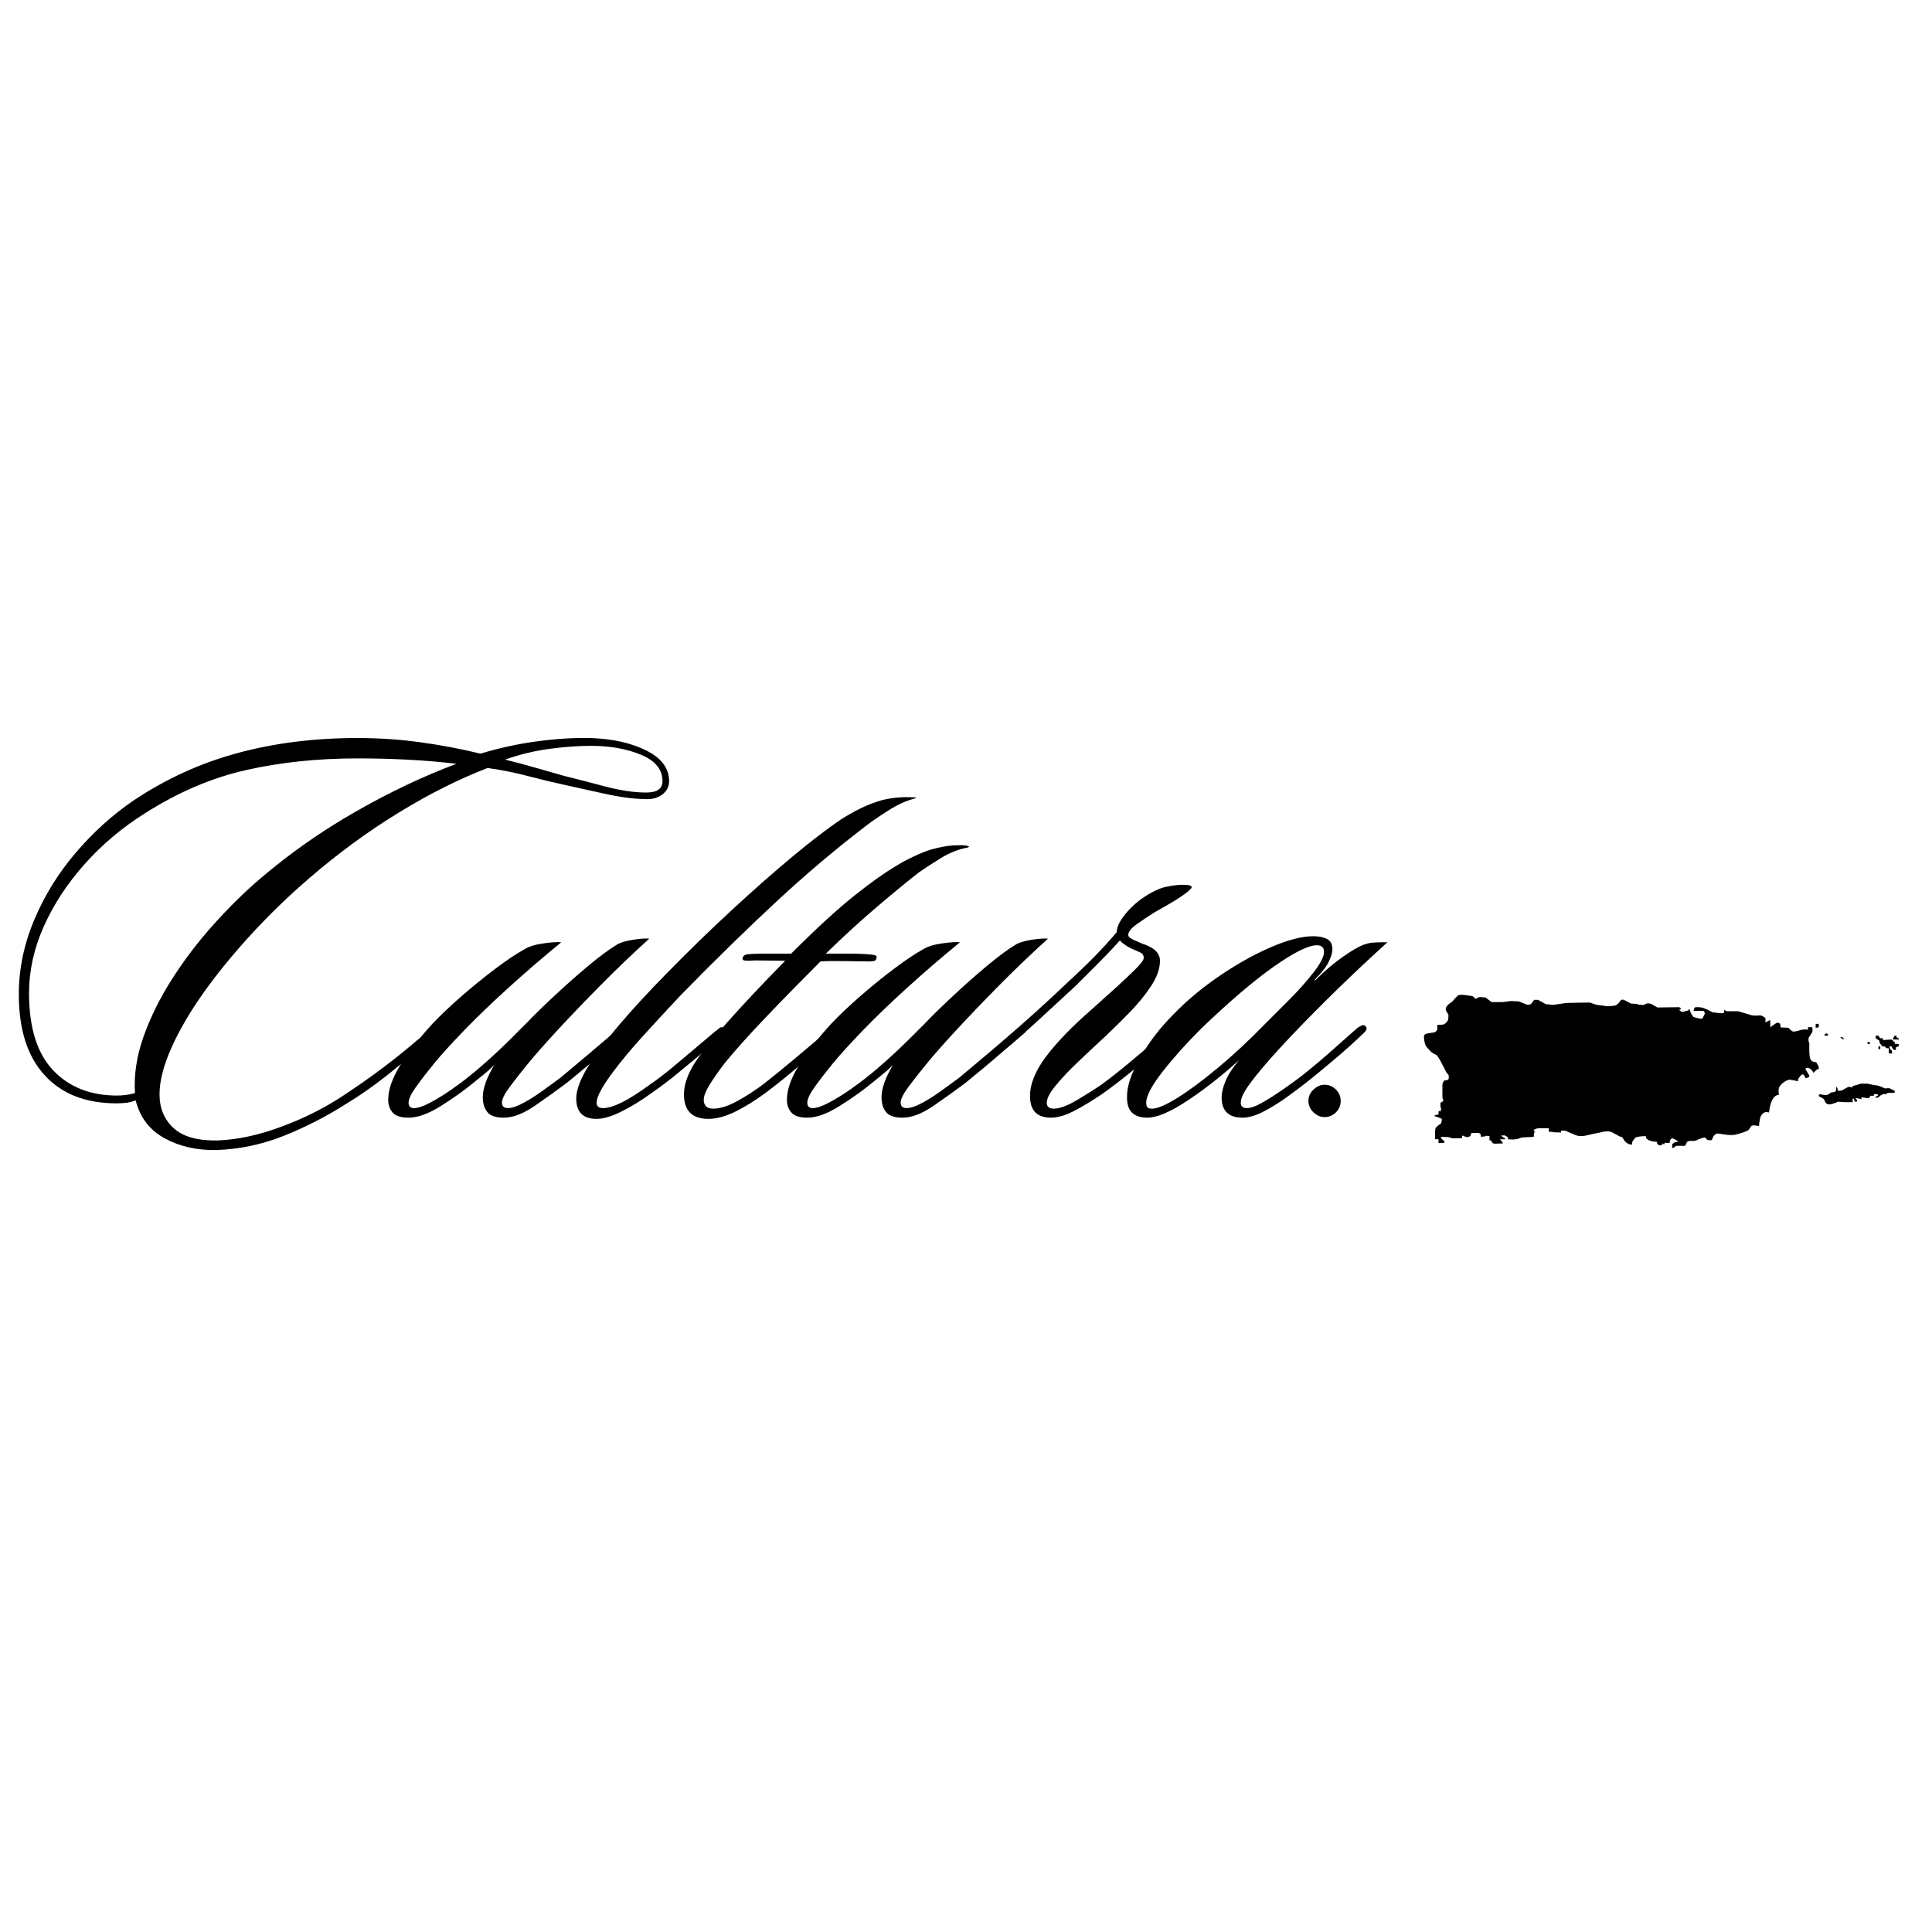 <svg version="1.0" preserveAspectRatio="xMidYMid meet" height="500" viewBox="0 0 375 375" zoomAndPan="magnify" width="500" xmlns:xlink="http://www.w3.org/1999/xlink" xmlns="http://www.w3.org/2000/svg"><defs><g></g><clipPath id="f15424c32e"><path clip-rule="nonzero" d="M 367 79 L 368.617 79 L 368.617 80 L 367 80 Z M 367 79"></path></clipPath><clipPath id="cadb0b7e7a"><path clip-rule="nonzero" d="M 364 79 L 368.617 79 L 368.617 83 L 364 83 Z M 364 79"></path></clipPath><clipPath id="bac29350f8"><path clip-rule="nonzero" d="M 276.363 71.059 L 354 71.059 L 354 100.863 L 276.363 100.863 Z M 276.363 71.059"></path></clipPath><clipPath id="98864ab2ae"><rect height="142" y="0" width="371" x="0"></rect></clipPath></defs><g transform="matrix(1, 0, 0, 1, 0, 122)"><g clip-path="url(#98864ab2ae)"><g fill-opacity="1" fill="#000000"><g transform="translate(0.403, 94.127)"><g><path d="M 129.469 -64.5 C 129.469 -63.488 129.062 -62.656 128.25 -62 C 127.438 -61.344 126.445 -61.016 125.281 -61.016 C 122.883 -61.016 120.113 -61.363 116.969 -62.062 C 113.832 -62.758 111.023 -63.379 108.547 -63.922 C 106.453 -64.391 104.223 -64.93 101.859 -65.547 C 99.504 -66.172 96.969 -66.676 94.25 -67.062 C 88.594 -64.883 82.801 -61.973 76.875 -58.328 C 70.945 -54.691 65.195 -50.473 59.625 -45.672 C 55.664 -42.266 51.922 -38.645 48.391 -34.812 C 44.867 -30.977 41.77 -27.18 39.094 -23.422 C 36.426 -19.66 34.336 -16.07 32.828 -12.656 C 31.316 -9.25 30.562 -6.27 30.562 -3.719 C 30.562 -1.008 31.473 1.176 33.297 2.844 C 35.117 4.508 37.969 5.305 41.844 5.234 C 45.719 5.078 49.801 4.203 54.094 2.609 C 58.395 1.023 62.328 -0.926 65.891 -3.25 C 68.609 -5.031 71.188 -6.832 73.625 -8.656 C 76.062 -10.477 78.406 -12.359 80.656 -14.297 C 80.969 -14.523 81.352 -14.812 81.812 -15.156 C 82.281 -15.508 82.629 -15.57 82.859 -15.344 C 83.172 -15.031 83.207 -14.695 82.969 -14.344 C 82.738 -14 82.43 -13.672 82.047 -13.359 C 79.805 -11.504 77.348 -9.508 74.672 -7.375 C 71.992 -5.25 69.301 -3.375 66.594 -1.75 C 62.801 0.656 58.812 2.691 54.625 4.359 C 50.438 6.023 46.098 6.938 41.609 7.094 C 37.805 7.164 34.453 6.406 31.547 4.812 C 28.641 3.227 26.766 0.77 25.922 -2.562 C 25.379 -2.32 24.773 -2.16 24.109 -2.078 C 23.453 -2.004 22.816 -1.969 22.203 -1.969 C 16.234 -1.969 11.582 -3.789 8.25 -7.438 C 4.914 -11.082 3.25 -16.312 3.25 -23.125 C 3.25 -28.008 4.238 -32.812 6.219 -37.531 C 8.195 -42.258 10.891 -46.617 14.297 -50.609 C 17.703 -54.598 21.457 -57.988 25.562 -60.781 C 31.844 -64.969 38.566 -68.031 45.734 -69.969 C 52.898 -71.906 60.629 -72.875 68.922 -72.875 C 73.18 -72.875 77.285 -72.598 81.234 -72.047 C 85.191 -71.504 89.066 -70.77 92.859 -69.844 C 96.422 -70.926 100.039 -71.719 103.719 -72.219 C 107.406 -72.727 110.914 -72.945 114.25 -72.875 C 118.582 -72.719 122.203 -71.898 125.109 -70.422 C 128.016 -68.953 129.469 -66.977 129.469 -64.5 Z M 128.188 -64.5 C 128.188 -66.75 126.812 -68.453 124.062 -69.609 C 121.312 -70.773 118.039 -71.359 114.25 -71.359 C 111.844 -71.359 109.188 -71.164 106.281 -70.781 C 103.375 -70.395 100.488 -69.695 97.625 -68.688 C 99.562 -68.219 101.535 -67.691 103.547 -67.109 C 105.566 -66.535 107.391 -66.016 109.016 -65.547 C 111.492 -64.93 114.203 -64.234 117.141 -63.453 C 120.086 -62.68 122.723 -62.297 125.047 -62.297 C 127.141 -62.297 128.188 -63.031 128.188 -64.5 Z M 88.203 -67.875 C 82.398 -68.57 75.973 -68.922 68.922 -68.922 C 61.242 -68.922 54.055 -68.164 47.359 -66.656 C 40.66 -65.145 34.094 -62.332 27.656 -58.219 C 23.238 -55.438 19.344 -52.145 15.969 -48.344 C 12.602 -44.551 9.973 -40.523 8.078 -36.266 C 6.18 -32.004 5.234 -27.703 5.234 -23.359 C 5.234 -16.691 6.781 -11.711 9.875 -8.422 C 12.977 -5.129 17.125 -3.484 22.312 -3.484 C 22.852 -3.484 23.43 -3.52 24.047 -3.594 C 24.672 -3.676 25.254 -3.797 25.797 -3.953 C 25.566 -7.441 26.109 -11.062 27.422 -14.812 C 28.742 -18.57 30.586 -22.312 32.953 -26.031 C 35.316 -29.75 38.008 -33.289 41.031 -36.656 C 44.051 -40.031 47.109 -43.035 50.203 -45.672 C 55.941 -50.555 62.102 -54.875 68.688 -58.625 C 75.27 -62.383 81.773 -65.469 88.203 -67.875 Z M 88.203 -67.875"></path></g></g></g><g fill-opacity="1" fill="#000000"><g transform="translate(81.398, 94.127)"><g><path d="M 44.625 -33.938 C 41.289 -30.914 38.094 -27.852 35.031 -24.75 C 31.977 -21.656 29.25 -18.805 26.844 -16.203 C 24.445 -13.609 22.551 -11.461 21.156 -9.766 C 19.758 -8.055 18.555 -6.523 17.547 -5.172 C 16.535 -3.816 16.031 -2.789 16.031 -2.094 C 16.031 -1.395 16.422 -1.047 17.203 -1.047 C 17.973 -1.047 19 -1.395 20.281 -2.094 C 21.562 -2.789 22.859 -3.625 24.172 -4.594 C 25.492 -5.562 26.578 -6.352 27.422 -6.969 C 29.285 -8.52 31.242 -10.164 33.297 -11.906 C 35.348 -13.656 37.148 -15.188 38.703 -16.5 C 39.016 -16.656 39.285 -16.789 39.516 -16.906 C 39.742 -17.02 39.977 -16.961 40.219 -16.734 C 40.602 -16.348 40.484 -15.922 39.859 -15.453 C 38.773 -14.523 37.516 -13.441 36.078 -12.203 C 34.648 -10.961 33.258 -9.781 31.906 -8.656 C 30.551 -7.531 29.445 -6.617 28.594 -5.922 C 26.727 -4.523 24.672 -3.051 22.422 -1.5 C 20.18 0.039 18.172 0.812 16.391 0.812 C 14.836 0.812 13.77 0.445 13.188 -0.281 C 12.602 -1.02 12.312 -1.973 12.312 -3.141 C 12.312 -4.836 13.051 -6.926 14.531 -9.406 C 13.75 -8.633 12.988 -7.957 12.25 -7.375 C 11.52 -6.801 10.922 -6.316 10.453 -5.922 C 8.672 -4.453 6.578 -2.961 4.172 -1.453 C 1.773 0.055 -0.312 0.812 -2.094 0.812 C -3.562 0.812 -4.586 0.484 -5.172 -0.172 C -5.754 -0.828 -6.047 -1.66 -6.047 -2.672 C -6.047 -4.609 -5.27 -6.832 -3.719 -9.344 C -2.164 -11.863 -0.07 -14.562 2.562 -17.438 C 4.102 -19.062 5.957 -20.82 8.125 -22.719 C 10.301 -24.613 12.492 -26.395 14.703 -28.062 C 16.91 -29.727 18.789 -30.988 20.344 -31.844 C 21.188 -32.383 22.398 -32.77 23.984 -33 C 25.578 -33.238 26.766 -33.316 27.547 -33.234 C 24.141 -30.453 20.785 -27.566 17.484 -24.578 C 14.191 -21.598 11.285 -18.805 8.766 -16.203 C 6.254 -13.609 4.301 -11.461 2.906 -9.766 C 1.508 -8.055 0.328 -6.523 -0.641 -5.172 C -1.609 -3.816 -2.094 -2.789 -2.094 -2.094 C -2.094 -1.395 -1.742 -1.047 -1.047 -1.047 C -0.273 -1.047 0.766 -1.395 2.078 -2.094 C 3.398 -2.789 4.758 -3.625 6.156 -4.594 C 7.551 -5.562 8.711 -6.43 9.641 -7.203 C 10.648 -7.984 11.91 -9.051 13.422 -10.406 C 14.93 -11.758 16.363 -13.113 17.719 -14.469 C 19.07 -15.82 20.062 -16.812 20.688 -17.438 C 22.238 -19.062 24.098 -20.879 26.266 -22.891 C 28.43 -24.91 30.598 -26.828 32.766 -28.641 C 34.941 -30.461 36.805 -31.844 38.359 -32.781 C 38.973 -33.164 39.977 -33.473 41.375 -33.703 C 42.77 -33.93 43.852 -34.008 44.625 -33.938 Z M 44.625 -33.938"></path></g></g></g><g fill-opacity="1" fill="#000000"><g transform="translate(117.77, 94.127)"><g><path d="M 59.734 -61.359 C 59.891 -61.359 59.984 -61.336 60.016 -61.297 C 60.055 -61.266 59.961 -61.207 59.734 -61.125 C 58.18 -60.738 56.516 -59.984 54.734 -58.859 C 52.953 -57.734 51.562 -56.785 50.562 -56.016 C 44.664 -51.523 38.789 -46.566 32.938 -41.141 C 27.094 -35.711 20.914 -29.672 14.406 -23.016 C 11.926 -20.379 9.504 -17.758 7.141 -15.156 C 4.785 -12.562 2.832 -10.223 1.281 -8.141 C 0.27 -6.816 -0.52 -5.629 -1.094 -4.578 C -1.676 -3.535 -1.969 -2.707 -1.969 -2.094 C -1.969 -1.395 -1.547 -1.047 -0.703 -1.047 C 1.234 -1.047 4.297 -2.594 8.484 -5.688 C 9.648 -6.469 11.023 -7.516 12.609 -8.828 C 14.203 -10.148 15.77 -11.469 17.312 -12.781 C 18.863 -14.102 20.102 -15.148 21.031 -15.922 C 21.27 -16.078 21.539 -16.289 21.844 -16.562 C 22.156 -16.832 22.469 -16.812 22.781 -16.5 C 23.094 -16.113 22.898 -15.57 22.203 -14.875 C 21.348 -14.102 20.125 -13.055 18.531 -11.734 C 16.945 -10.422 15.301 -9.066 13.594 -7.672 C 11.895 -6.273 10.305 -5.07 8.828 -4.062 C 6.816 -2.594 4.844 -1.375 2.906 -0.406 C 0.969 0.562 -0.656 1.047 -1.969 1.047 C -4.602 1.047 -5.922 -0.27 -5.922 -2.906 C -5.922 -4.613 -5.07 -6.82 -3.375 -9.531 C -2.133 -11.539 -0.238 -14.055 2.312 -17.078 C 4.875 -20.098 7.977 -23.469 11.625 -27.188 C 15.801 -31.457 19.984 -35.523 24.172 -39.391 C 28.359 -43.266 32.289 -46.734 35.969 -49.797 C 39.645 -52.859 42.801 -55.281 45.438 -57.062 C 48 -58.688 50.363 -59.848 52.531 -60.547 C 53.457 -60.859 54.52 -61.094 55.719 -61.25 C 56.926 -61.406 58.266 -61.441 59.734 -61.359 Z M 59.734 -61.359"></path></g></g></g><g fill-opacity="1" fill="#000000"><g transform="translate(137.176, 94.127)"><g><path d="M 23.125 -31.031 C 23.906 -31.031 25.32 -31.031 27.375 -31.031 C 29.426 -31.031 31.07 -30.953 32.312 -30.797 C 32.383 -30.797 32.535 -30.754 32.766 -30.672 C 33.004 -30.598 33.047 -30.367 32.891 -29.984 C 32.816 -29.754 32.641 -29.617 32.359 -29.578 C 32.086 -29.535 31.836 -29.516 31.609 -29.516 C 30.598 -29.516 29.086 -29.535 27.078 -29.578 C 25.066 -29.617 23.398 -29.598 22.078 -29.516 C 18.285 -25.723 14.742 -22.102 11.453 -18.656 C 8.16 -15.207 5.504 -12.242 3.484 -9.766 C 2.242 -8.141 1.254 -6.723 0.516 -5.516 C -0.211 -4.316 -0.578 -3.367 -0.578 -2.672 C -0.578 -1.516 0.039 -0.938 1.281 -0.938 C 2.594 -0.938 4.16 -1.438 5.984 -2.438 C 7.805 -3.445 9.531 -4.57 11.156 -5.812 C 12.938 -7.207 15.023 -8.91 17.422 -10.922 C 19.828 -12.941 21.883 -14.688 23.594 -16.156 C 23.82 -16.383 24.094 -16.594 24.406 -16.781 C 24.719 -16.977 24.988 -16.961 25.219 -16.734 C 25.531 -16.422 25.566 -16.129 25.328 -15.859 C 25.098 -15.586 24.789 -15.258 24.406 -14.875 C 22.938 -13.562 20.961 -11.836 18.484 -9.703 C 16.004 -7.578 13.676 -5.695 11.5 -4.062 C 9.414 -2.52 7.422 -1.281 5.516 -0.344 C 3.617 0.582 1.895 1.047 0.344 1.047 C -2.832 1.047 -4.422 -0.539 -4.422 -3.719 C -4.422 -5.5 -3.758 -7.473 -2.438 -9.641 C -1.125 -11.66 1.004 -14.332 3.953 -17.656 C 6.898 -20.988 10.656 -24.984 15.219 -29.641 C 14.219 -29.641 13 -29.656 11.562 -29.688 C 10.125 -29.727 8.984 -29.711 8.141 -29.641 C 7.984 -29.641 7.727 -29.656 7.375 -29.688 C 7.031 -29.727 6.895 -29.906 6.969 -30.219 C 7.125 -30.688 7.551 -30.922 8.25 -30.922 C 8.945 -30.992 10.109 -31.031 11.734 -31.031 C 13.359 -31.031 14.91 -31.031 16.391 -31.031 C 21.191 -35.832 25.238 -39.551 28.531 -42.188 C 31.82 -44.82 34.672 -46.836 37.078 -48.234 C 37.93 -48.773 38.977 -49.332 40.219 -49.906 C 41.457 -50.488 42.578 -50.938 43.578 -51.25 C 44.43 -51.477 45.285 -51.672 46.141 -51.828 C 46.992 -51.984 47.922 -52.062 48.922 -52.062 C 49.16 -52.062 49.414 -52.062 49.688 -52.062 C 49.957 -52.062 50.25 -52.023 50.562 -51.953 C 51.02 -51.867 51.02 -51.75 50.562 -51.594 C 48.852 -51.289 47.145 -50.613 45.438 -49.562 C 43.738 -48.52 42.344 -47.613 41.25 -46.844 C 39.32 -45.363 36.672 -43.191 33.297 -40.328 C 29.922 -37.461 26.531 -34.363 23.125 -31.031 Z M 23.125 -31.031"></path></g></g></g><g fill-opacity="1" fill="#000000"><g transform="translate(158.79, 94.127)"><g><path d="M 44.625 -33.938 C 41.289 -30.914 38.094 -27.852 35.031 -24.75 C 31.977 -21.656 29.25 -18.805 26.844 -16.203 C 24.445 -13.609 22.551 -11.461 21.156 -9.766 C 19.758 -8.055 18.555 -6.523 17.547 -5.172 C 16.535 -3.816 16.031 -2.789 16.031 -2.094 C 16.031 -1.395 16.422 -1.047 17.203 -1.047 C 17.973 -1.047 19 -1.395 20.281 -2.094 C 21.562 -2.789 22.859 -3.625 24.172 -4.594 C 25.492 -5.562 26.578 -6.352 27.422 -6.969 C 29.285 -8.52 31.242 -10.164 33.297 -11.906 C 35.348 -13.656 37.148 -15.188 38.703 -16.5 C 39.016 -16.656 39.285 -16.789 39.516 -16.906 C 39.742 -17.02 39.977 -16.961 40.219 -16.734 C 40.602 -16.348 40.484 -15.922 39.859 -15.453 C 38.773 -14.523 37.516 -13.441 36.078 -12.203 C 34.648 -10.961 33.258 -9.781 31.906 -8.656 C 30.551 -7.531 29.445 -6.617 28.594 -5.922 C 26.727 -4.523 24.672 -3.051 22.422 -1.5 C 20.18 0.039 18.172 0.812 16.391 0.812 C 14.836 0.812 13.77 0.445 13.188 -0.281 C 12.602 -1.02 12.312 -1.973 12.312 -3.141 C 12.312 -4.836 13.051 -6.926 14.531 -9.406 C 13.75 -8.633 12.988 -7.957 12.25 -7.375 C 11.52 -6.801 10.922 -6.316 10.453 -5.922 C 8.672 -4.453 6.578 -2.961 4.172 -1.453 C 1.773 0.055 -0.312 0.812 -2.094 0.812 C -3.562 0.812 -4.586 0.484 -5.172 -0.172 C -5.754 -0.828 -6.047 -1.66 -6.047 -2.672 C -6.047 -4.609 -5.27 -6.832 -3.719 -9.344 C -2.164 -11.863 -0.07 -14.562 2.562 -17.438 C 4.102 -19.062 5.957 -20.82 8.125 -22.719 C 10.301 -24.613 12.492 -26.395 14.703 -28.062 C 16.91 -29.727 18.789 -30.988 20.344 -31.844 C 21.188 -32.383 22.398 -32.77 23.984 -33 C 25.578 -33.238 26.766 -33.316 27.547 -33.234 C 24.141 -30.453 20.785 -27.566 17.484 -24.578 C 14.191 -21.598 11.285 -18.805 8.766 -16.203 C 6.254 -13.609 4.301 -11.461 2.906 -9.766 C 1.508 -8.055 0.328 -6.523 -0.641 -5.172 C -1.609 -3.816 -2.094 -2.789 -2.094 -2.094 C -2.094 -1.395 -1.742 -1.047 -1.047 -1.047 C -0.273 -1.047 0.766 -1.395 2.078 -2.094 C 3.398 -2.789 4.758 -3.625 6.156 -4.594 C 7.551 -5.562 8.711 -6.43 9.641 -7.203 C 10.648 -7.984 11.91 -9.051 13.422 -10.406 C 14.93 -11.758 16.363 -13.113 17.719 -14.469 C 19.07 -15.82 20.062 -16.812 20.688 -17.438 C 22.238 -19.062 24.098 -20.879 26.266 -22.891 C 28.43 -24.91 30.598 -26.828 32.766 -28.641 C 34.941 -30.461 36.805 -31.844 38.359 -32.781 C 38.973 -33.164 39.977 -33.473 41.375 -33.703 C 42.77 -33.93 43.852 -34.008 44.625 -33.938 Z M 44.625 -33.938"></path></g></g></g><g fill-opacity="1" fill="#000000"><g transform="translate(195.162, 94.127)"><g><path d="M 18.828 -3.828 C 16.891 -2.516 15.066 -1.41 13.359 -0.516 C 11.66 0.367 10.148 0.812 8.828 0.812 C 6.117 0.812 4.766 -0.582 4.766 -3.375 C 4.766 -5.77 5.828 -8.363 7.953 -11.156 C 10.086 -13.945 12.977 -16.93 16.625 -20.109 C 18.094 -21.422 19.617 -22.789 21.203 -24.219 C 22.797 -25.656 24.156 -26.938 25.281 -28.062 C 26.406 -29.188 26.926 -29.941 26.844 -30.328 C 26.77 -30.797 26.535 -31.109 26.141 -31.266 C 25.754 -31.422 25.141 -31.691 24.297 -32.078 C 23.285 -32.617 22.586 -33.125 22.203 -33.594 C 20.961 -32.195 19.602 -30.758 18.125 -29.281 C 16.656 -27.812 15.145 -26.301 13.594 -24.75 C 11.5 -22.812 9.211 -20.703 6.734 -18.422 C 4.254 -16.141 2.203 -14.336 0.578 -13.016 C 0.348 -12.785 0.078 -12.629 -0.234 -12.547 C -0.547 -12.473 -0.781 -12.551 -0.938 -12.781 C -1.082 -13.008 -1.078 -13.258 -0.922 -13.531 C -0.773 -13.812 -0.582 -14.023 -0.344 -14.172 C 1.508 -15.805 3.598 -17.664 5.922 -19.75 C 8.242 -21.844 10.414 -23.859 12.438 -25.797 C 14.375 -27.578 16.078 -29.223 17.547 -30.734 C 19.016 -32.242 20.367 -33.738 21.609 -35.219 C 21.609 -36.07 22.035 -37.078 22.891 -38.234 C 23.742 -39.398 24.832 -40.484 26.156 -41.484 C 27.238 -42.266 28.242 -42.867 29.172 -43.297 C 30.098 -43.723 30.875 -43.973 31.5 -44.047 C 31.727 -44.117 32.133 -44.191 32.719 -44.266 C 33.301 -44.348 33.863 -44.391 34.406 -44.391 C 35.562 -44.391 36.141 -44.238 36.141 -43.938 C 36.141 -43.695 35.656 -43.227 34.688 -42.531 C 33.719 -41.832 32.648 -41.156 31.484 -40.5 C 30.328 -39.844 29.477 -39.359 28.938 -39.047 C 27.695 -38.273 26.535 -37.5 25.453 -36.719 C 24.367 -35.945 23.828 -35.254 23.828 -34.641 C 23.828 -34.328 24.211 -33.992 24.984 -33.641 C 25.766 -33.297 26.348 -33.047 26.734 -32.891 C 28.898 -32.191 29.984 -31.109 29.984 -29.641 C 29.984 -28.086 29.398 -26.438 28.234 -24.688 C 27.078 -22.945 25.68 -21.242 24.047 -19.578 C 22.422 -17.91 20.953 -16.457 19.641 -15.219 C 17.473 -13.207 15.57 -11.426 13.938 -9.875 C 12.312 -8.32 10.957 -6.891 9.875 -5.578 C 8.633 -4.109 8.016 -2.945 8.016 -2.094 C 8.016 -1.32 8.477 -0.938 9.406 -0.938 C 10.5 -0.938 11.992 -1.492 13.891 -2.609 C 15.785 -3.734 17.352 -4.723 18.594 -5.578 C 20.602 -7.047 22.77 -8.77 25.094 -10.75 C 27.426 -12.727 29.367 -14.336 30.922 -15.578 C 31.148 -15.805 31.414 -16 31.719 -16.156 C 32.031 -16.312 32.305 -16.27 32.547 -16.031 C 32.848 -15.727 32.844 -15.398 32.531 -15.047 C 32.227 -14.703 31.922 -14.41 31.609 -14.172 C 29.828 -12.629 27.789 -10.906 25.5 -9 C 23.219 -7.102 20.992 -5.379 18.828 -3.828 Z M 18.828 -3.828"></path></g></g></g><g fill-opacity="1" fill="#000000"><g transform="translate(224.678, 94.127)"><g><path d="M 44.625 -33.234 C 41.289 -30.211 38.07 -27.191 34.969 -24.172 C 31.875 -21.148 29.125 -18.379 26.719 -15.859 C 24.32 -13.348 22.426 -11.273 21.031 -9.641 C 19.562 -7.941 18.379 -6.453 17.484 -5.172 C 16.598 -3.891 16.156 -2.863 16.156 -2.094 C 16.156 -1.395 16.539 -1.047 17.312 -1.047 C 18.094 -1.047 19.117 -1.41 20.391 -2.141 C 21.672 -2.879 23.008 -3.734 24.406 -4.703 C 25.801 -5.672 27.004 -6.547 28.016 -7.328 C 29.867 -8.797 31.781 -10.398 33.75 -12.141 C 35.727 -13.891 37.414 -15.383 38.812 -16.625 C 39.051 -16.781 39.32 -16.93 39.625 -17.078 C 39.938 -17.234 40.207 -17.16 40.438 -16.859 C 40.75 -16.547 40.555 -16.078 39.859 -15.453 C 38.16 -13.828 36.301 -12.16 34.281 -10.453 C 32.27 -8.754 30.531 -7.32 29.062 -6.156 C 27.895 -5.227 26.555 -4.223 25.047 -3.141 C 23.535 -2.055 22.023 -1.125 20.516 -0.344 C 19.004 0.426 17.664 0.812 16.5 0.812 C 13.789 0.812 12.438 -0.504 12.438 -3.141 C 12.438 -3.992 12.688 -5.039 13.188 -6.281 C 13.695 -7.52 14.57 -8.875 15.812 -10.344 C 12.477 -7.32 9.145 -4.707 5.812 -2.5 C 2.477 -0.289 -0.113 0.812 -1.969 0.812 C -4.602 0.812 -5.922 -0.461 -5.922 -3.016 C -6.004 -5.109 -5.172 -7.688 -3.422 -10.75 C -1.68 -13.812 0.504 -16.66 3.141 -19.297 C 5.773 -22.004 8.773 -24.5 12.141 -26.781 C 15.516 -29.07 18.828 -30.914 22.078 -32.312 C 25.336 -33.707 28.051 -34.406 30.219 -34.406 C 31.301 -34.406 32.191 -34.227 32.891 -33.875 C 33.586 -33.531 33.938 -32.852 33.938 -31.844 C 33.938 -31.227 33.703 -30.438 33.234 -29.469 C 32.773 -28.5 31.883 -27.352 30.562 -26.031 C 30.488 -25.957 30.469 -25.898 30.5 -25.859 C 30.539 -25.816 30.602 -25.836 30.688 -25.922 C 32.469 -27.703 34.25 -29.211 36.031 -30.453 C 37.812 -31.691 39.164 -32.469 40.094 -32.781 C 40.719 -33.008 41.316 -33.141 41.891 -33.172 C 42.473 -33.211 43.078 -33.234 43.703 -33.234 Z M 32.312 -31.375 C 32.312 -32.227 31.848 -32.656 30.922 -32.656 C 29.285 -32.656 26.508 -31.281 22.594 -28.531 C 18.688 -25.781 13.984 -21.77 8.484 -16.5 C 5.617 -13.633 3.117 -10.844 0.984 -8.125 C -1.141 -5.414 -2.203 -3.406 -2.203 -2.094 C -2.203 -1.781 -2.145 -1.508 -2.031 -1.281 C -1.914 -1.051 -1.586 -0.938 -1.047 -0.938 C -0.035 -0.938 1.586 -1.629 3.828 -3.016 C 6.078 -4.41 8.691 -6.348 11.672 -8.828 C 14.66 -11.305 17.664 -14.098 20.688 -17.203 C 22.082 -18.598 23.688 -20.203 25.5 -22.016 C 27.32 -23.836 28.91 -25.617 30.266 -27.359 C 31.629 -29.109 32.312 -30.445 32.312 -31.375 Z M 32.312 -31.375"></path></g></g></g><g fill-opacity="1" fill="#000000"><g transform="translate(261.166, 94.127)"><g><path d="M -4.062 0.703 C -4.844 0.703 -5.562 0.395 -6.219 -0.219 C -6.875 -0.844 -7.203 -1.582 -7.203 -2.438 C -7.203 -3.289 -6.875 -4.023 -6.219 -4.641 C -5.562 -5.266 -4.844 -5.578 -4.062 -5.578 C -3.219 -5.578 -2.484 -5.266 -1.859 -4.641 C -1.242 -4.023 -0.938 -3.289 -0.938 -2.438 C -0.938 -1.582 -1.242 -0.844 -1.859 -0.219 C -2.484 0.395 -3.219 0.703 -4.062 0.703 Z M -4.062 0.703"></path></g></g></g><path fill-rule="nonzero" fill-opacity="1" d="M 353.234 90.367 C 353.234 90.367 352.758 90.66 353.234 90.891 C 353.715 91.121 354.066 91.281 354.164 91.641 C 354.262 91.996 354.578 92.52 355.406 92.324 C 356.238 92.129 356.746 91.836 356.746 91.836 L 358.086 91.934 L 359.586 91.934 C 359.586 91.934 359.648 91.672 359.586 91.512 C 359.52 91.348 359.742 91.031 359.84 91.367 C 359.938 91.707 360.129 91.867 360.129 91.867 L 360.48 91.77 L 360.48 91.508 C 360.48 91.508 360.129 91.277 360.164 91.18 C 360.195 91.082 361.215 91.289 361.281 91.363 C 361.348 91.438 361.281 90.984 361.281 90.984 C 361.281 90.984 362.367 91.113 362.523 91.148 C 362.684 91.18 363.004 90.918 363.004 90.918 L 363.004 90.691 L 363.707 90.691 L 363.707 90.367 L 364.379 90.367 C 364.379 90.367 364.668 90.691 364.379 90.723 C 364.09 90.758 363.965 91.047 363.965 91.047 L 364.508 91.047 L 365.02 90.625 L 365.531 90.363 L 366.012 90.363 L 366.492 90.133 L 367.004 90.133 C 367.004 90.133 367.578 90.133 367.641 90.133 C 367.707 90.133 367.93 89.777 367.641 89.645 C 367.352 89.516 366.938 89.379 366.844 89.266 C 366.746 89.152 365.891 89.266 365.891 89.266 C 365.891 89.266 364.613 88.668 364.23 88.668 C 363.848 88.668 362.57 88.344 362.477 88.344 C 362.379 88.344 361.199 88.344 361.199 88.344 L 359.539 88.832 L 359.574 89.129 C 359.574 89.129 359.059 88.832 358.645 89.027 C 358.23 89.223 357.465 89.68 357.465 89.68 L 356.703 89.715 L 356.668 89.27 L 356.445 88.867 L 356.379 89.648 L 356.156 89.941 L 355.707 90.008 L 355.328 90.074 L 355.008 90.359 L 354.629 90.531 L 354.031 90.531 Z M 353.234 90.367" fill="#000000"></path><path fill-rule="nonzero" fill-opacity="1" d="M 354.145 79.02 L 354.812 79.02 L 354.812 78.723 L 354.48 78.562 L 354.145 78.789 Z M 354.145 79.02" fill="#000000"></path><path fill-rule="nonzero" fill-opacity="1" d="M 357.27 79.504 L 357.496 79.504 L 357.719 79.766 L 357.91 79.637 L 357.586 79.277 L 357.27 79.277 Z M 357.27 79.504" fill="#000000"></path><path fill-rule="nonzero" fill-opacity="1" d="M 362.473 80.285 L 362.98 80.285 L 362.98 80.613 L 362.473 80.613 Z M 362.473 80.285" fill="#000000"></path><path fill-rule="nonzero" fill-opacity="1" d="M 364.609 81.105 L 364.961 81.105 L 364.961 81.625 L 364.609 81.625 Z M 364.609 81.105" fill="#000000"></path><g clip-path="url(#f15424c32e)"><path fill-rule="nonzero" fill-opacity="1" d="M 367.609 79.766 L 368.566 79.766 L 368.566 79.52 L 368.375 79.52 L 368.086 79.277 L 368.086 79.02 L 367.77 79.02 L 367.609 79.277 L 367.449 79.52 L 367.449 79.766 Z M 367.609 79.766" fill="#000000"></path></g><path fill-rule="nonzero" fill-opacity="1" d="M 352.422 77.473 C 352.422 77.473 353.023 77.477 353.023 77.352 L 353.023 76.73 L 352.422 76.73 L 352.422 77.043 C 352.422 77.164 352.422 77.473 352.422 77.473 Z M 352.422 77.473" fill="#000000"></path><g clip-path="url(#cadb0b7e7a)"><path fill-rule="nonzero" fill-opacity="1" d="M 364.191 79.02 L 364.074 79.02 L 364.074 79.523 L 364.785 80 L 364.785 80.293 L 364.961 80.617 L 365.105 80.73 L 365.203 80.902 L 365.344 81.105 L 365.895 81.105 L 365.895 81.219 L 366.203 81.461 L 366.609 81.461 L 366.609 82.469 L 367.039 82.469 C 367.039 82.469 367.23 82.52 367.254 82.469 C 367.281 82.418 367.281 82.348 367.254 82.199 C 367.23 82.051 367.156 81.855 367.156 81.855 L 366.867 81.629 L 366.797 81.367 L 366.723 81.105 L 367.152 81.105 L 367.266 81.367 C 367.266 81.367 367.344 81.52 367.441 81.629 C 367.539 81.734 367.758 81.832 367.758 81.832 C 367.758 81.832 367.895 81.855 367.895 81.781 C 367.895 81.707 367.996 81.629 367.996 81.629 C 367.996 81.629 368.051 81.246 367.996 81.246 C 367.938 81.246 368.227 81.246 368.227 81.246 L 368.344 81.109 L 368.551 81.109 C 368.551 81.109 368.617 80.875 368.551 80.754 C 368.488 80.637 368.418 80.617 368.418 80.617 L 367.754 80.617 C 367.754 80.617 367.883 80.34 367.754 80.293 C 367.629 80.246 367.438 80 367.438 80 L 367.129 79.77 L 365.504 79.875 L 365.43 79.523 L 364.949 79.523 L 364.773 79.281 L 364.598 79.02 Z M 364.191 79.02" fill="#000000"></path></g><g clip-path="url(#bac29350f8)"><path fill-rule="nonzero" fill-opacity="1" d="M 332.418 98.875 C 332.418 98.875 332.707 98.191 333.18 98.047 C 333.66 97.898 335.574 98.535 336.816 98.242 C 338.062 97.945 339.164 97.555 339.398 97.309 C 339.641 97.062 339.688 96.867 339.926 96.574 C 340.164 96.277 341.41 96.574 341.41 96.574 C 341.41 96.574 341.551 95.008 341.793 94.617 C 342.031 94.227 342.414 93.637 343.371 93.93 C 343.371 93.93 343.609 90.504 345.285 90.52 C 345.285 90.52 345.129 89.688 345.285 89.199 C 345.574 88.289 347.008 87.473 347.484 87.57 C 347.965 87.668 349.02 87.863 349.02 87.863 C 349.02 87.863 348.922 87.523 349.16 87.227 C 349.402 86.934 349.594 86.543 349.926 86.543 C 350.258 86.543 350.406 87.277 350.406 87.277 C 350.406 87.277 350.93 87.18 351.078 87.082 C 351.219 86.984 351.176 86.742 351.176 86.742 L 350.41 85.469 C 350.41 85.469 350.684 85.047 351.254 85.387 C 351.828 85.727 351.988 86.25 351.988 86.25 C 351.988 86.25 352.66 85.516 352.852 85.516 L 353.023 85.547 L 353.023 85.074 L 352.543 84.195 L 352.145 84.109 C 352.145 84.109 351.332 84.145 351.234 82.906 C 351.137 81.664 351.188 80.574 351.188 80.574 L 351.027 80.004 L 351.043 79.469 L 351.793 78.277 L 351.793 77.398 L 350.945 77.363 L 350.914 77.918 L 350.672 77.816 L 349.828 77.852 L 348.98 78.078 C 348.98 78.078 348.199 78.305 347.934 78.188 C 347.664 78.07 347.129 77.484 347.129 77.484 L 345.633 77.426 L 345.52 76.723 C 345.52 76.723 345.16 76.391 344.871 76.527 C 344.582 76.664 343.625 77.387 343.625 77.387 L 343.59 75.98 L 342.668 76.449 L 342.668 75.625 C 342.668 75.625 342.074 74.996 341.406 75.098 C 340.734 75.199 339.988 75.059 339.988 75.059 L 337.367 74.277 L 335.109 74.277 L 334.648 74.004 L 334.668 74.473 L 334.516 74.668 L 333.809 74.648 C 333.809 74.648 332.484 74.512 332.41 74.492 C 332.332 74.469 331.355 73.941 331.355 73.941 L 330.414 73.57 L 329.707 73.492 L 329.059 73.492 L 328.809 73.766 L 328.754 74.199 L 330.684 74.219 C 330.684 74.219 330.934 74.516 330.895 74.727 C 330.859 74.945 330.648 75.312 330.57 75.43 C 330.492 75.547 330.492 75.785 330.109 75.742 C 329.727 75.703 328.73 75.43 328.676 75.387 C 328.617 75.352 328.18 74.605 328.18 74.605 L 327.91 73.824 L 327.66 74.137 C 327.66 74.137 327.105 74.254 326.953 74.332 C 326.801 74.41 326.324 74.371 326.324 74.371 L 325.902 73.98 L 326.227 73.922 L 326.191 73.609 L 325.844 73.492 L 321.691 73.551 C 321.691 73.551 320.617 72.906 320.469 72.848 C 320.312 72.789 319.703 72.691 319.527 72.812 C 319.355 72.926 319.031 73.066 319.031 73.066 L 318.055 73.008 L 317.652 72.848 L 316.562 72.793 C 316.562 72.793 315.34 72.129 315.203 72.07 C 315.07 72.012 314.668 72.051 314.668 72.051 C 314.668 72.051 314.039 73.105 313.348 73.207 C 312.66 73.305 311.621 73.285 311.621 73.285 L 311.164 73.184 L 309.922 73.047 L 308.582 72.598 L 306.57 72.617 L 303.988 72.676 L 301.539 73.043 C 301.539 73.043 300.125 72.926 300.066 72.906 C 300.012 72.887 298.516 72.066 298.516 72.066 L 297.77 72.066 C 297.77 72.066 297.309 72.77 297.098 72.906 C 296.887 73.043 296.426 73.023 296.426 73.023 C 296.426 73.023 294.914 72.395 294.836 72.379 C 294.758 72.359 293.246 72.301 293.246 72.301 L 291.773 72.496 L 289.555 72.516 L 288.309 71.602 L 287.141 71.523 L 286.797 71.695 L 286.371 71.871 L 286.066 71.559 L 285.82 71.344 C 285.82 71.344 283.98 71.09 283.926 71.09 C 283.867 71.09 283.141 71.07 282.969 71.227 C 282.797 71.387 282.148 72.09 282.012 72.262 C 281.879 72.438 281.574 72.633 281.398 72.754 C 281.223 72.875 280.559 73.398 280.613 73.91 C 280.672 74.414 281.168 74.789 281.148 75.121 C 281.125 75.457 281.148 75.887 280.957 76.18 C 280.766 76.473 280.418 76.766 280.191 76.844 C 279.965 76.922 278.965 76.945 278.965 76.945 L 278.988 77.824 C 278.988 77.824 278.758 78.352 278.258 78.41 C 277.762 78.469 277.512 78.527 277.129 78.586 C 276.746 78.645 276.441 78.801 276.402 79.035 C 276.363 79.266 276.438 80.738 276.918 81.227 C 277.398 81.715 277.723 82.359 278.754 82.73 C 278.754 82.73 278.965 82.848 279.387 83.57 C 279.809 84.293 280.742 86.152 280.766 86.211 C 280.785 86.27 281.246 86.602 281.203 86.836 C 281.168 87.07 281.281 87.387 281.09 87.539 C 280.898 87.699 280.594 87.699 280.418 87.699 C 280.246 87.699 280.016 88.262 279.98 88.402 C 279.941 88.539 279.98 91.121 279.98 91.121 L 280.172 91.625 L 280.016 91.801 L 279.578 92.055 L 279.598 92.938 L 279.711 93.035 L 279.676 93.664 L 279.234 93.664 L 279.199 94.328 L 278.488 94.453 L 278.449 94.629 C 278.449 94.629 279.445 94.98 279.637 95.059 C 279.828 95.141 279.867 95.254 279.867 95.254 L 279.789 95.805 L 279.676 96.078 C 279.676 96.078 278.68 96.707 278.602 97.078 C 278.523 97.445 278.543 99.113 278.543 99.113 L 279.215 99.133 C 279.215 99.133 279.25 99.859 279.195 99.859 C 279.137 99.859 280.363 99.82 280.363 99.82 L 280.34 99.523 C 280.34 99.523 279.918 99.133 279.844 99.055 C 279.77 98.977 279.691 98.824 279.691 98.824 L 279.672 98.664 L 281.086 98.703 L 281.984 98.957 L 283.801 98.918 L 283.801 98.484 C 283.801 98.484 283.918 98.348 284.129 98.508 C 284.34 98.664 284.758 98.723 284.855 98.723 C 284.953 98.723 285.336 98.547 285.336 98.547 L 285.547 98.156 L 285.527 97.926 L 287.02 97.887 C 287.02 97.887 287.422 98.121 287.422 98.199 C 287.422 98.277 287.422 98.648 287.422 98.648 C 287.422 98.648 288.051 98.59 288.148 98.59 C 288.246 98.59 288.418 98.453 288.418 98.453 L 289.105 98.512 L 289.105 99.332 L 289.547 99.414 L 289.508 99.609 C 289.508 99.609 289.586 99.84 289.871 99.941 C 290.16 100.039 290.828 99.961 290.902 99.961 C 290.98 99.961 291.688 99.941 291.688 99.941 L 291.668 99.766 L 291.141 99.152 L 292.285 99.113 L 291.332 98.41 C 291.332 98.41 291.926 98.375 292.02 98.375 C 292.117 98.375 292.688 98.727 292.707 98.785 C 292.727 98.844 292.668 99.137 292.668 99.137 L 293.164 99.16 L 293.816 99.18 L 294.68 99.043 L 295.234 98.828 L 295.539 98.77 L 297.703 98.668 L 297.742 98.039 L 297.895 97.672 L 297.648 97.316 L 298.277 97.043 L 298.812 96.984 L 300.633 96.984 L 300.613 97.34 L 300.668 97.707 L 301.09 97.672 L 301.777 97.789 L 303.023 97.809 L 302.988 97.453 L 303.773 97.453 C 303.773 97.453 305.152 98.039 305.531 98.199 C 305.914 98.355 306.531 98.746 308.156 98.336 C 309.781 97.926 310.645 97.828 310.855 97.75 C 311.066 97.672 312.102 97.496 312.637 97.672 C 313.176 97.844 314.266 98.609 314.609 98.648 C 314.957 98.684 315.035 98.98 315.035 98.98 C 315.035 98.98 315.605 100.23 316.793 100.152 L 316.773 99.742 C 316.773 99.742 317.156 98.977 317.539 98.766 C 317.922 98.547 319.453 98.512 319.453 98.512 C 319.453 98.512 319.207 99.508 321.617 99.625 L 321.656 100.016 C 321.656 100.016 322.059 100.328 322.137 100.328 C 322.211 100.328 322.461 100.27 322.461 100.27 L 322.633 100.211 L 322.668 99.914 C 322.668 99.914 322.914 100.109 322.992 100.148 C 323.07 100.188 323.09 99.816 323.09 99.816 L 324.086 99.852 L 324.125 99.383 C 324.125 99.383 324.336 98.953 324.605 98.953 C 324.871 98.953 325.793 99.578 325.793 99.578 C 325.793 99.578 325.234 99.68 325.141 99.695 C 325.043 99.715 324.582 100.047 324.582 100.105 C 324.582 100.164 324.562 100.852 324.562 100.852 L 324.926 100.715 L 325.328 100.418 L 325.863 100.398 L 326.438 100.398 C 326.438 100.398 326.762 100.434 326.82 100.434 C 326.879 100.434 327.109 100.355 327.145 100.297 C 327.184 100.238 327.281 100.004 327.281 100.004 C 327.281 100.004 327.414 99.672 327.473 99.633 C 327.527 99.594 327.93 99.438 327.93 99.438 C 327.93 99.438 328.715 99.477 329.062 99.418 C 329.406 99.359 329.598 99.121 330.074 99.004 C 330.555 98.891 330.781 98.695 331.012 98.848 C 331.242 99.004 331.262 99.297 331.645 99.297 C 332.035 99.309 332.32 99.461 332.418 98.875 Z M 332.418 98.875" fill="#000000"></path></g></g></g></svg>